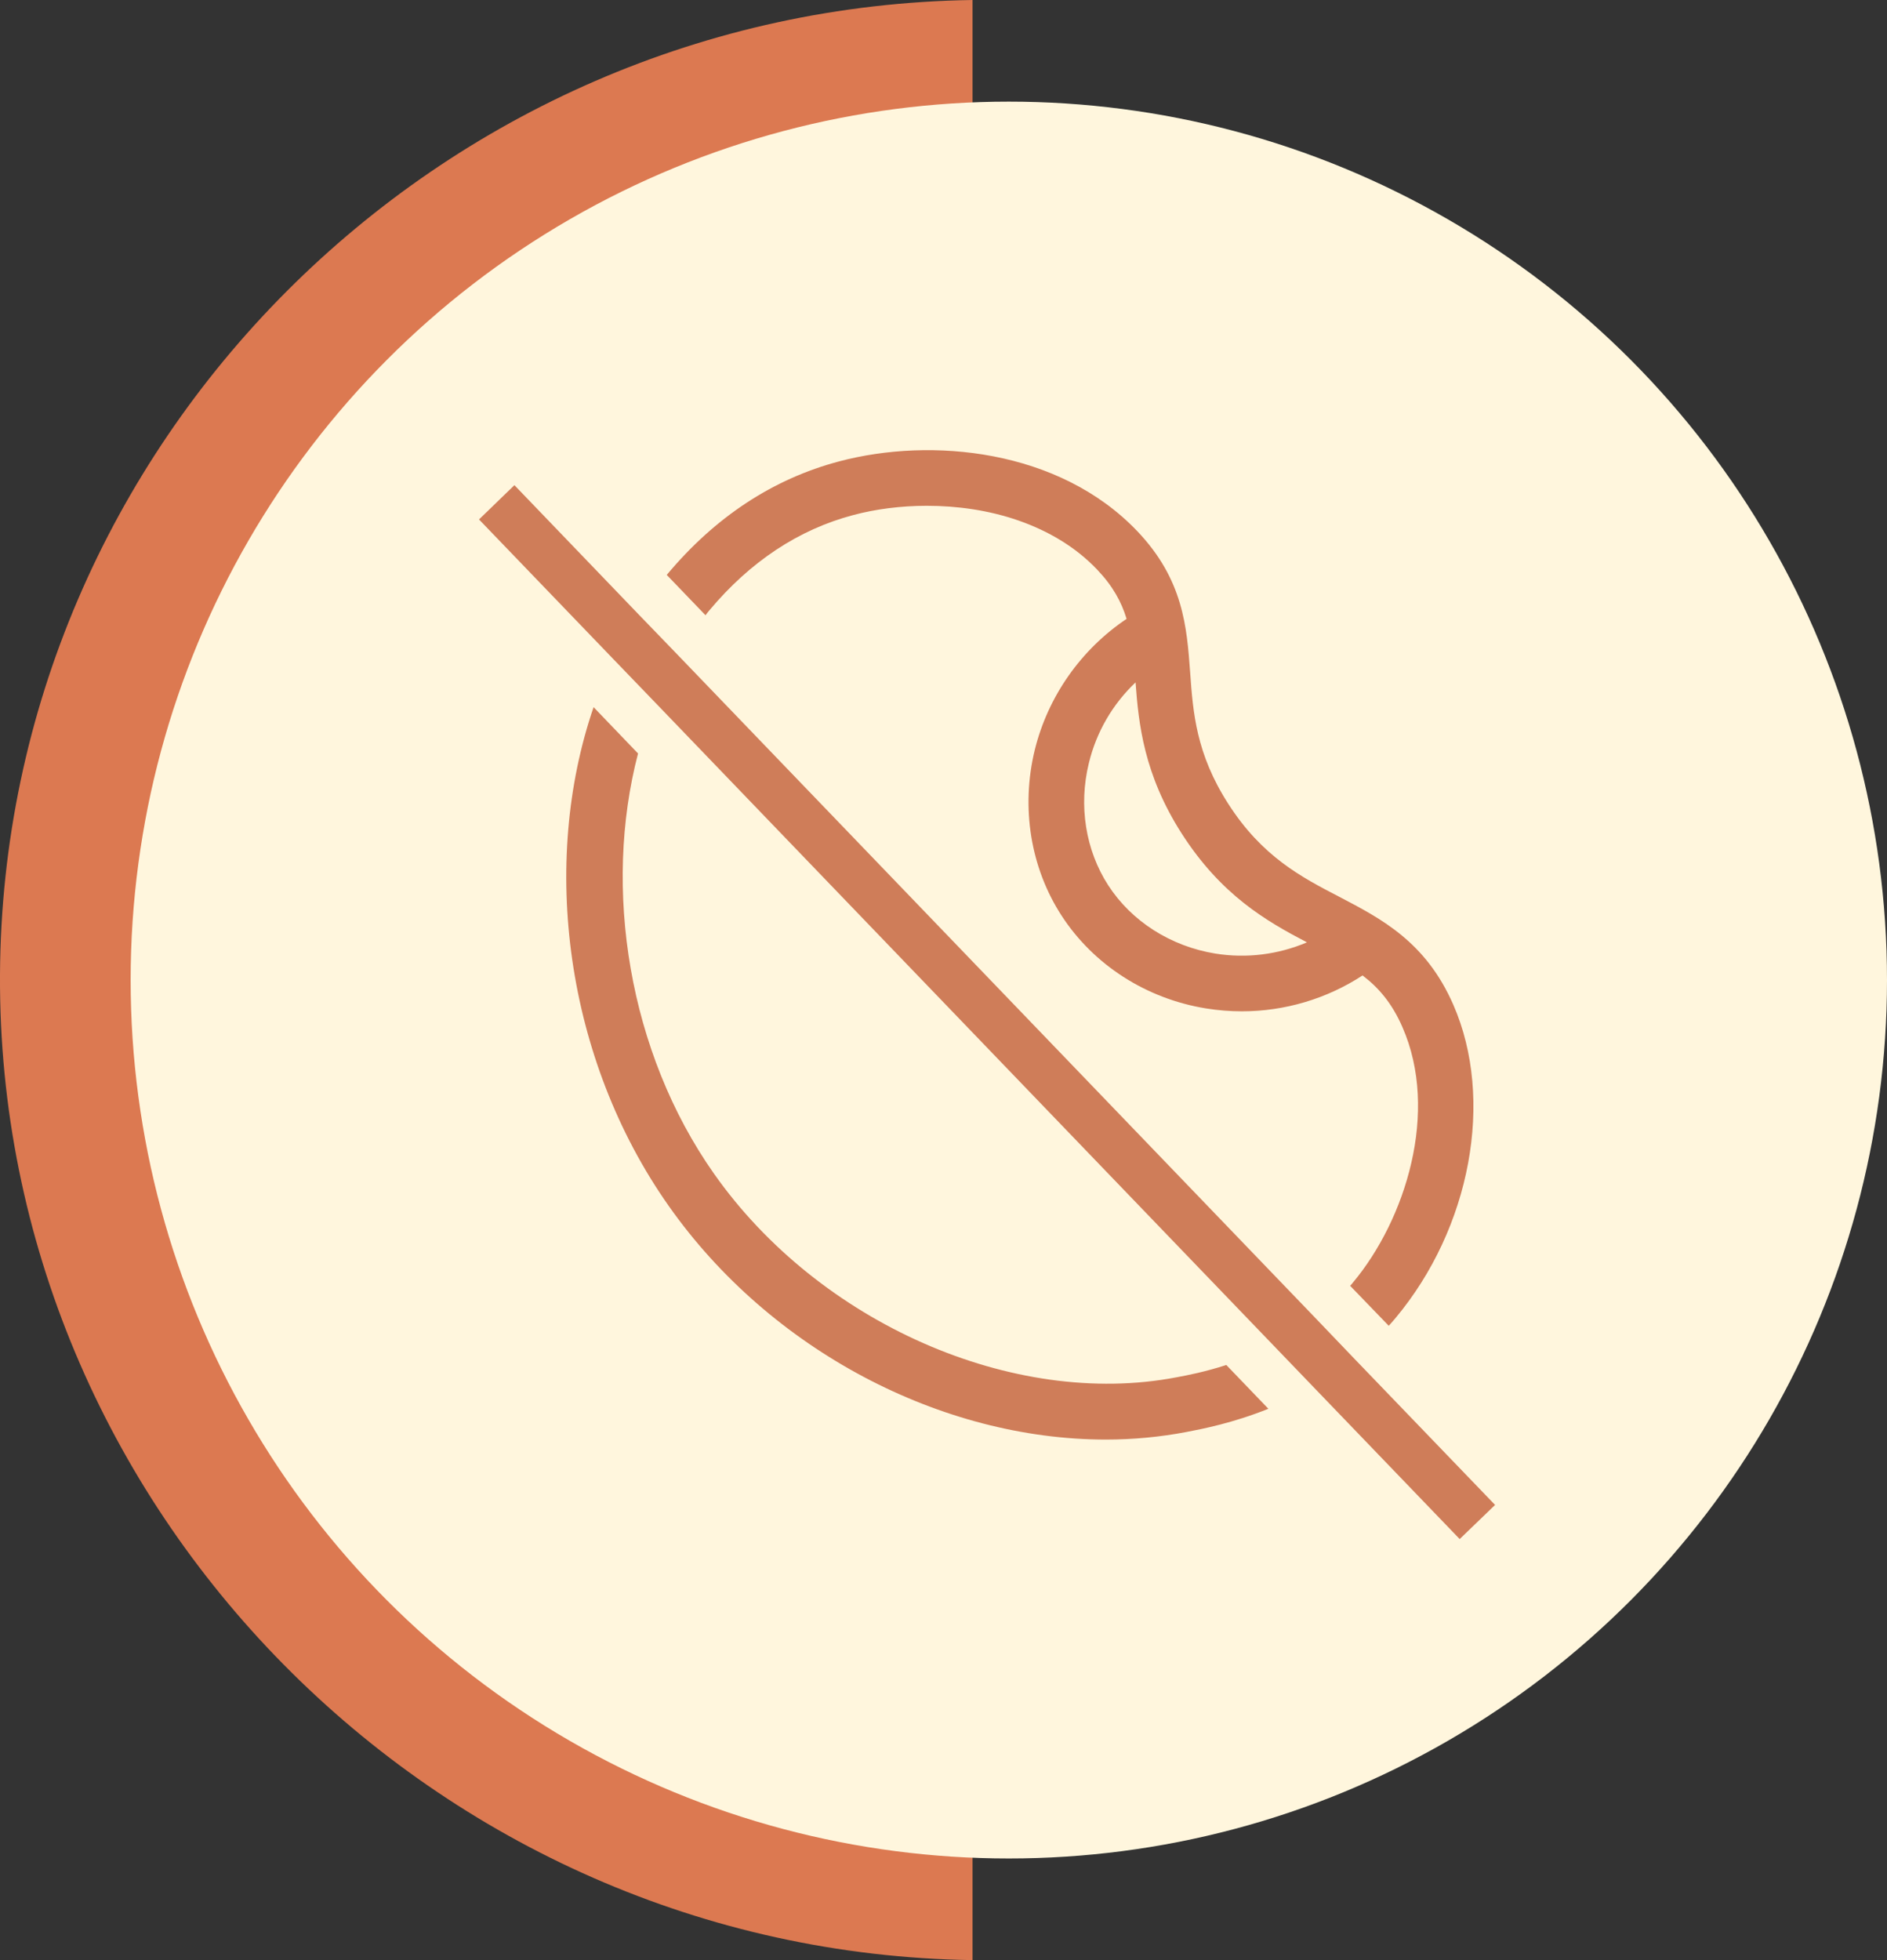 <?xml version="1.0" encoding="UTF-8"?> <svg xmlns="http://www.w3.org/2000/svg" width="130" height="135" viewBox="0 0 130 135" fill="none"><rect x="0" y="0" width="130" height="135" fill="#333333" stroke="none"/><g clip-path="url(#clip0_1110_3387)"><path d="M33.048 66.961C33.595 48.863 48.3 33.483 67 32.032L67 0C30.142 0.545 0.184 30.581 2.26202e-06 67.139C-0.184 103.874 29.957 134.461 67 135L67 104.058C47.391 102.613 32.501 85.96 33.048 66.961Z" fill="#DC7951"></path></g><circle cx="69.5" cy="67.5" r="60.5" fill="#FFF6DD"></circle><g clip-path="url(#clip1_1110_3387)"><path d="M48.879 42.026C51.69 38.672 55.025 36.464 58.798 35.47C60.318 35.065 62.057 34.836 63.85 34.836C65.95 34.836 68.137 35.142 70.171 35.852C72.205 36.562 74.086 37.655 75.584 39.229C76.667 40.365 77.258 41.458 77.608 42.606C77.608 42.606 77.608 42.617 77.608 42.627C74.48 44.726 72.194 47.961 71.287 51.654C70.324 55.61 70.991 59.763 73.135 63.063C75.333 66.451 78.964 68.79 83.097 69.456C83.918 69.587 84.738 69.653 85.558 69.653C88.51 69.653 91.409 68.79 93.869 67.183C94.984 68.025 95.903 69.106 96.614 70.735C99.173 76.559 96.833 84.002 93.202 88.34C93.136 88.416 93.082 88.493 93.016 88.559L95.674 91.312C95.838 91.138 95.98 90.963 96.133 90.788C101.327 84.581 102.968 75.707 100.124 69.205C98.233 64.877 95.192 63.293 92.261 61.763C89.648 60.408 86.947 58.998 84.617 55.359C82.397 51.906 82.19 49.064 81.993 46.321C81.763 43.174 81.523 39.917 78.351 36.584C72.96 30.934 64.156 30.093 57.814 31.776C53.264 32.978 49.273 35.601 45.948 39.579C45.948 39.579 45.945 39.586 45.938 39.6L48.606 42.376C48.682 42.256 48.781 42.147 48.879 42.026ZM90.02 64.91C88.062 65.741 85.875 66.025 83.721 65.675C80.648 65.172 77.957 63.457 76.35 60.976C74.786 58.561 74.294 55.49 75.016 52.55C75.541 50.386 76.667 48.485 78.231 46.999C78.439 49.84 78.8 53.337 81.413 57.413C84.136 61.654 87.231 63.435 90.031 64.899L90.02 64.91Z" fill="#CF7D59"></path><path d="M81.028 94.864C69.808 97.006 56.423 91.116 49.194 80.843C43.289 72.461 41.528 61.184 43.956 51.895L40.894 48.704C37.209 59.446 38.936 72.931 46.066 83.051C53.076 93.017 64.876 99.148 76.184 99.148C78.054 99.148 79.924 98.973 81.75 98.624C82.833 98.416 84.932 98.011 87.382 97.028L84.484 94.012C83.029 94.482 81.805 94.722 81.028 94.864Z" fill="#CF7D59"></path><path d="M93.3 93.575L90.653 90.81L46.714 45.13L43.969 42.289L35.439 33.415L33 35.776L42.252 45.392L45.128 48.376L87.745 92.678L90.478 95.52L100.561 106L103 103.65L93.3 93.575Z" fill="#CF7D59"></path></g><defs><clipPath id="clip0_1110_3387"><rect width="135" height="67" fill="white" transform="translate(67) rotate(90)"></rect></clipPath><clipPath id="clip1_1110_3387"><rect width="70" height="75" fill="white" transform="translate(33 31)"></rect></clipPath></defs></svg> 